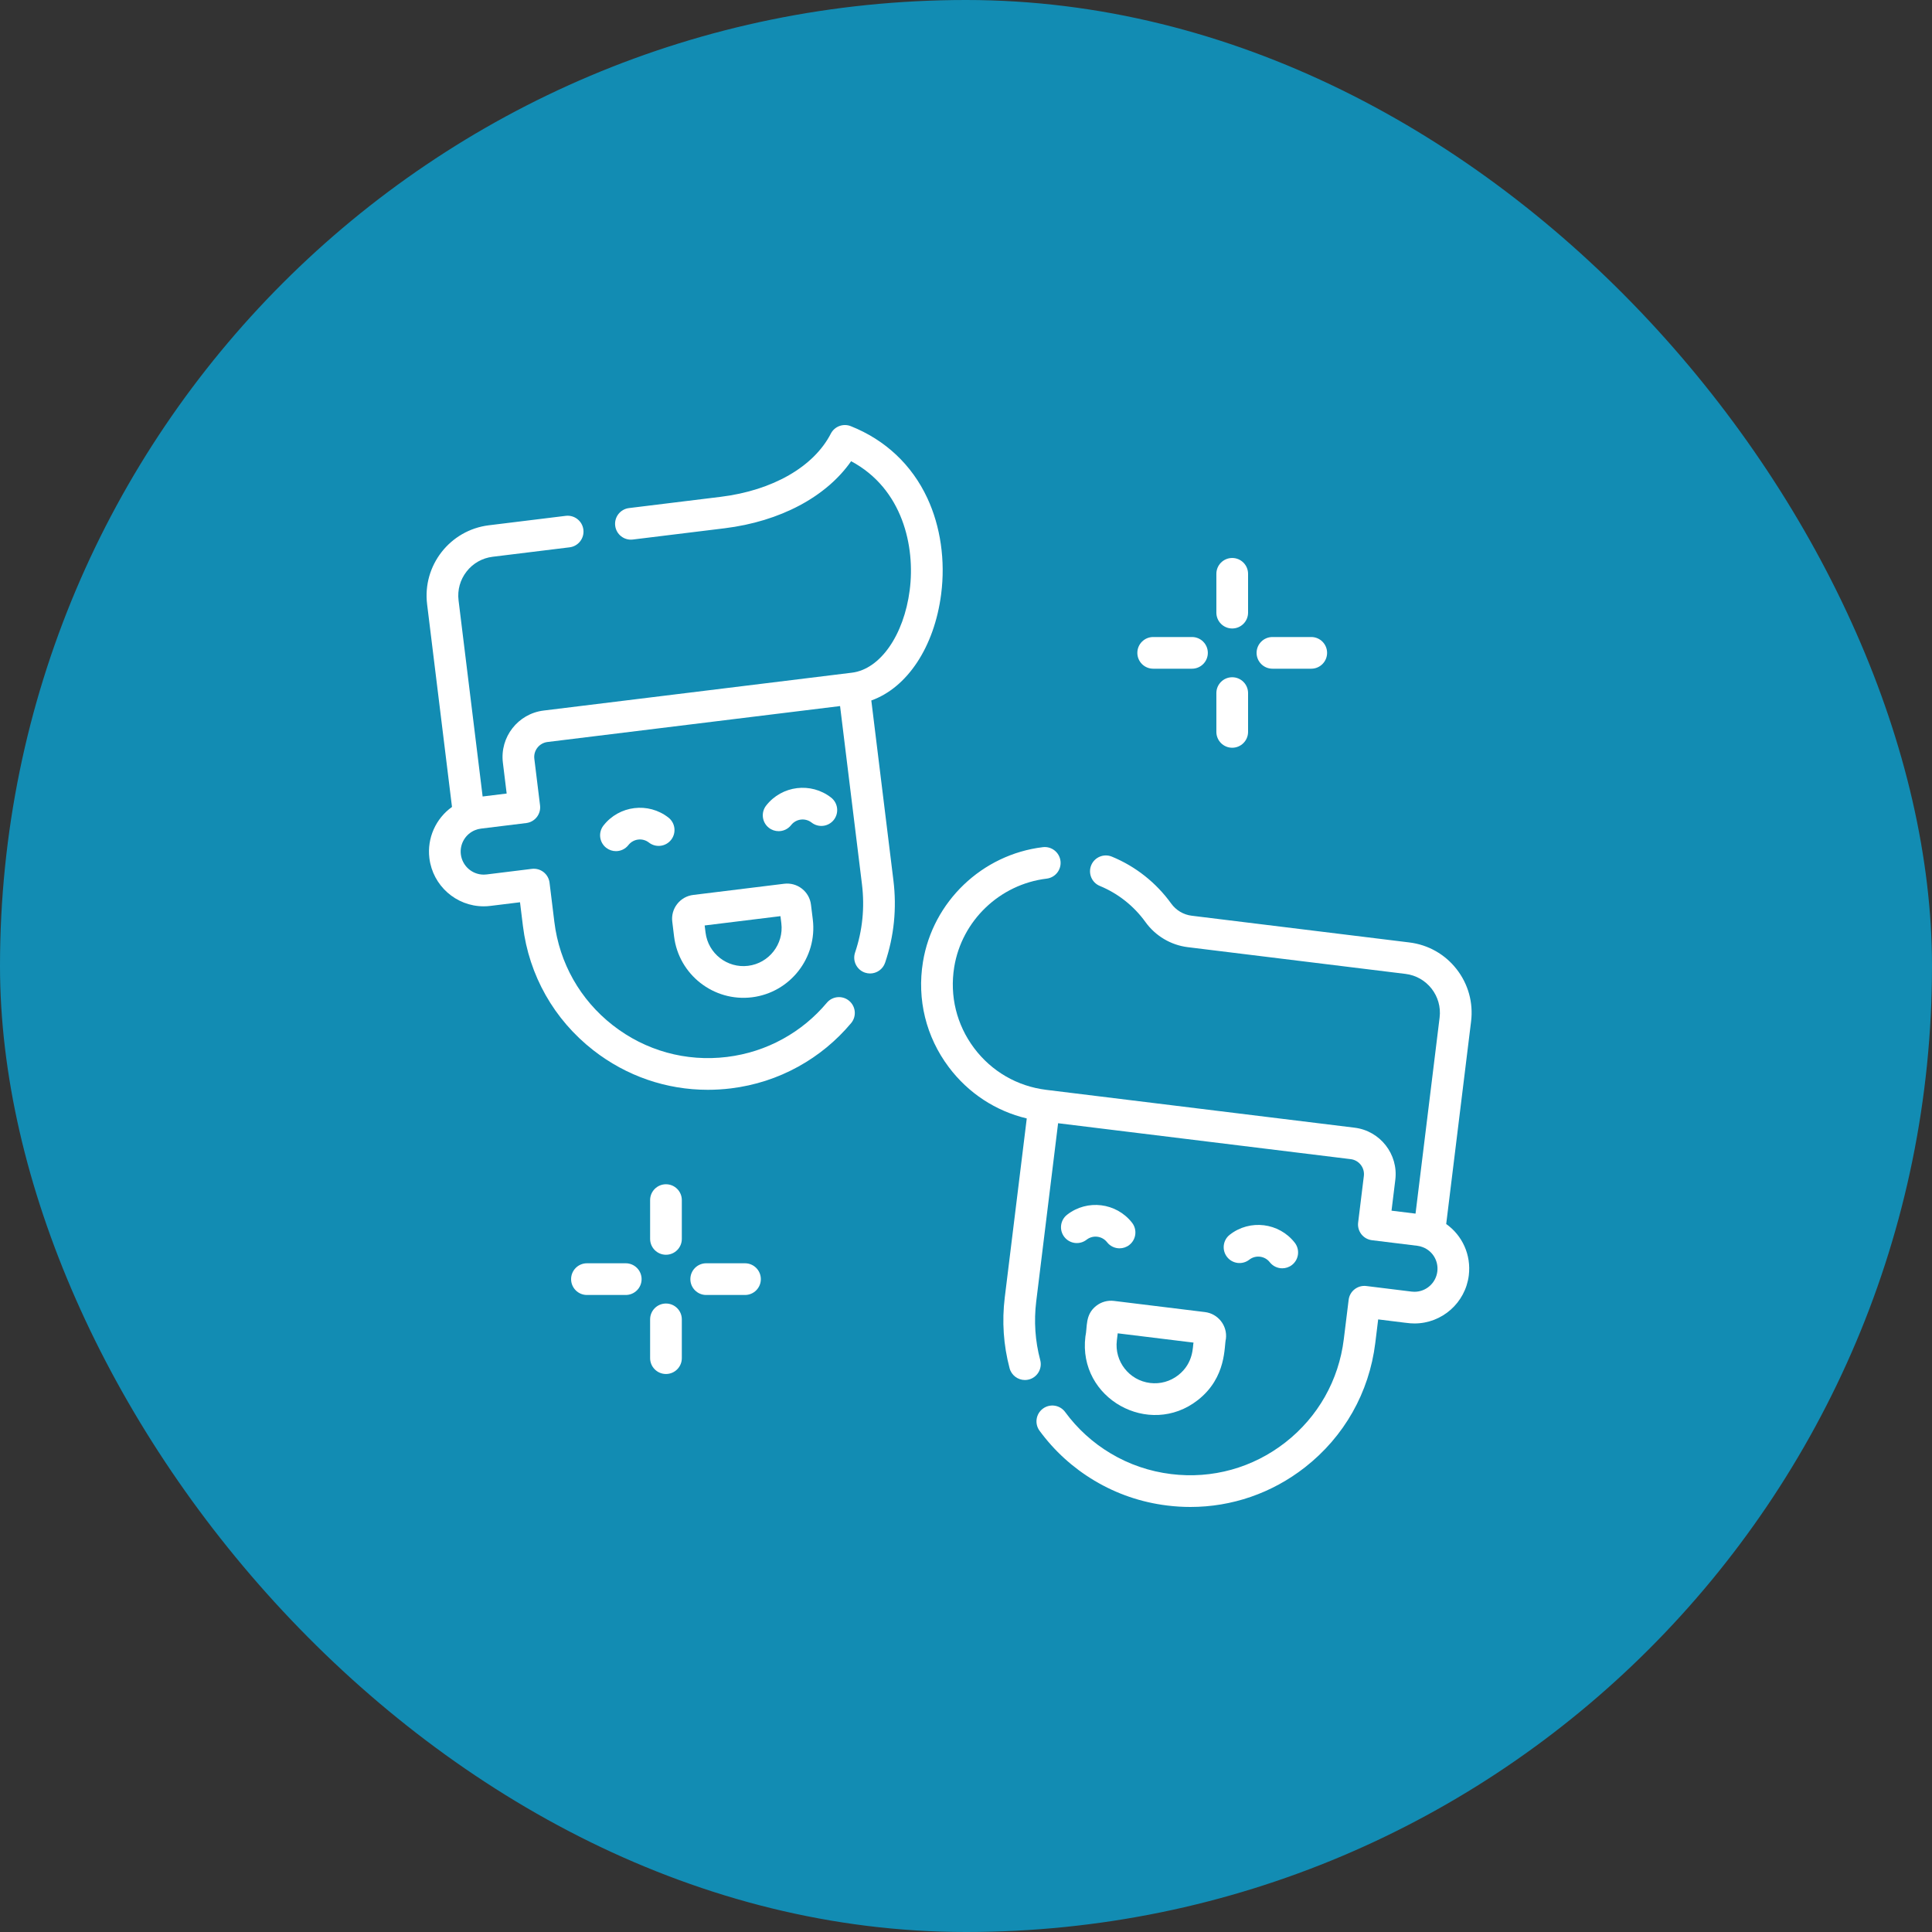 <?xml version="1.0" encoding="UTF-8"?>
<svg width="100px" height="100px" viewBox="0 0 100 100" version="1.1" xmlns="http://www.w3.org/2000/svg" xmlns:xlink="http://www.w3.org/1999/xlink">
    <rect x="0" y="0" width="100" height="100" fill="#333333" stroke="none"/>
    <!-- Generator: Sketch 59.1 (86144) - https://sketch.com -->
    <title>a1-3</title>
    <desc>Created with Sketch.</desc>
    <defs>
        <rect id="path-1" x="0" y="0" width="100" height="100" rx="50"></rect>
    </defs>
    <g id="cpa---129" stroke="none" stroke-width="1" fill="none" fill-rule="evenodd">
        <g id="cpa-130" transform="translate(-574, -945)">
            <g id="art1" transform="translate(0, 766)">
                <g id="content" transform="translate(160, 179)">
                    <g id="3" transform="translate(384, 0)">
                        <g id="a1-3" transform="translate(30, 0)">
                            <mask id="mask-2" fill="white">
                                <use xlink:href="#path-1"></use>
                            </mask>
                            <use id="Rectangle" fill="#128cb3" xlink:href="#path-1"></use>
                            <g id="flaticon1573193770-svg" mask="url(#mask-2)" fill="#FFFFFF" fill-rule="nonzero">
                                <g transform="translate(22, 22)">
                                    <path d="M12.597,20.317 C11.556,19.504 10.048,19.689 9.235,20.73 C8.956,21.087 9.019,21.602 9.376,21.881 C9.526,21.998 9.704,22.055 9.88,22.055 C10.124,22.055 10.366,21.947 10.527,21.74 C10.784,21.412 11.259,21.354 11.587,21.61 C11.944,21.889 12.459,21.825 12.738,21.468 C13.017,21.111 12.954,20.596 12.597,20.317 Z" id="Path"></path>
                                    <path d="M21.018,19.283 C19.977,18.47 18.469,18.655 17.656,19.696 C17.377,20.053 17.44,20.568 17.797,20.847 C17.947,20.965 18.125,21.021 18.302,21.021 C18.545,21.021 18.787,20.913 18.949,20.706 C19.205,20.378 19.68,20.32 20.008,20.576 C20.365,20.855 20.88,20.792 21.159,20.435 C21.438,20.078 21.375,19.562 21.018,19.283 Z" id="Path"></path>
                                    <path d="M20.07,25.589 L19.976,24.826 C19.936,24.497 19.77,24.203 19.508,23.998 C19.246,23.793 18.92,23.703 18.59,23.743 L13.88,24.322 C13.55,24.362 13.256,24.529 13.051,24.791 C12.846,25.052 12.756,25.378 12.797,25.708 L12.89,26.47 C13.133,28.45 14.941,29.862 16.921,29.62 C18.9,29.376 20.313,27.568 20.07,25.589 Z M16.721,27.991 C15.641,28.125 14.652,27.352 14.519,26.27 L14.473,25.902 L18.396,25.42 L18.442,25.789 C18.575,26.87 17.803,27.858 16.721,27.991 Z" id="Shape"></path>
                                    <path d="M25.998,3.781 C25.193,2.056 23.823,0.769 22.036,0.058 C21.643,-0.098 21.196,0.07 21.003,0.445 C20.12,2.163 17.988,3.386 15.3,3.716 L10.556,4.298 C10.107,4.353 9.787,4.763 9.842,5.212 C9.897,5.662 10.307,5.982 10.756,5.926 L15.5,5.344 C18.386,4.99 20.773,3.712 22.054,1.872 C24.728,3.3 25.377,6.292 25.087,8.542 C24.786,10.881 23.556,12.639 22.097,12.818 L6.136,14.778 C4.811,14.941 3.866,16.151 4.029,17.476 L4.225,19.073 L2.981,19.226 L1.735,9.077 C1.669,8.539 1.817,8.008 2.15,7.582 C2.483,7.155 2.963,6.884 3.5,6.818 L7.482,6.329 C7.931,6.274 8.251,5.864 8.196,5.415 C8.141,4.965 7.731,4.646 7.282,4.7 L3.3,5.189 C1.293,5.436 -0.14,7.269 0.107,9.277 L1.395,19.767 C0.563,20.36 0.096,21.374 0.225,22.421 C0.4,23.841 1.609,24.911 3.036,24.911 C3.148,24.911 3.264,24.904 3.385,24.889 L4.916,24.701 L5.066,25.923 C5.38,28.484 6.674,30.77 8.707,32.359 C10.423,33.699 12.492,34.408 14.635,34.408 C15.032,34.408 15.431,34.384 15.832,34.335 C17.068,34.183 18.241,33.804 19.32,33.208 C20.365,32.631 21.284,31.874 22.053,30.958 C22.344,30.611 22.299,30.094 21.951,29.802 C21.604,29.511 21.087,29.557 20.796,29.904 C20.158,30.664 19.395,31.293 18.527,31.771 C17.633,32.266 16.658,32.58 15.632,32.707 C13.506,32.968 11.405,32.385 9.717,31.066 C8.029,29.747 6.955,27.85 6.694,25.723 L6.444,23.686 C6.417,23.471 6.306,23.274 6.135,23.14 C5.963,23.006 5.746,22.946 5.53,22.972 L3.188,23.261 C3.135,23.267 3.083,23.27 3.036,23.27 C2.436,23.27 1.927,22.819 1.853,22.221 C1.788,21.687 2.089,21.172 2.586,20.97 C2.587,20.969 2.587,20.969 2.588,20.969 C2.685,20.929 2.787,20.902 2.893,20.889 L5.239,20.601 C5.688,20.546 6.008,20.137 5.953,19.687 L5.657,17.275 C5.604,16.849 5.909,16.459 6.336,16.406 L21.482,14.546 L22.615,23.769 C22.763,24.973 22.643,26.162 22.258,27.304 C22.113,27.734 22.344,28.199 22.773,28.344 C22.86,28.373 22.949,28.387 23.035,28.387 C23.378,28.387 23.697,28.171 23.813,27.829 C24.277,26.452 24.422,25.018 24.243,23.568 L23.099,14.256 C24.951,13.596 26.36,11.498 26.714,8.752 C26.938,7.016 26.683,5.251 25.998,3.781 Z" id="Path"></path>
                                    <path d="M45.015,42.321 C44.202,41.281 42.694,41.095 41.653,41.909 C41.296,42.187 41.233,42.703 41.512,43.06 C41.791,43.417 42.306,43.48 42.663,43.201 C42.991,42.945 43.466,43.004 43.722,43.331 C43.884,43.538 44.125,43.647 44.369,43.647 C44.546,43.647 44.724,43.59 44.874,43.473 C45.231,43.194 45.294,42.678 45.015,42.321 Z" id="Path"></path>
                                    <path d="M36.594,41.287 C35.781,40.247 34.273,40.061 33.232,40.875 C32.875,41.154 32.812,41.669 33.091,42.026 C33.37,42.383 33.885,42.446 34.242,42.167 C34.57,41.911 35.045,41.97 35.301,42.297 C35.463,42.505 35.704,42.613 35.948,42.613 C36.125,42.613 36.303,42.556 36.453,42.439 C36.81,42.16 36.873,41.644 36.594,41.287 Z" id="Path"></path>
                                    <path d="M40.37,45.913 L35.659,45.335 C35.33,45.295 35.004,45.385 34.742,45.589 C34.153,46.05 34.291,46.669 34.18,47.18 C33.785,50.393 37.485,52.434 39.996,50.471 C41.506,49.292 41.354,47.665 41.453,47.299 C41.537,46.619 41.051,45.997 40.37,45.913 Z M38.986,49.178 C38.57,49.503 38.053,49.647 37.529,49.583 C36.445,49.45 35.675,48.465 35.808,47.38 L35.853,47.012 L39.776,47.493 C39.729,47.667 39.801,48.542 38.986,49.178 Z" id="Shape"></path>
                                    <path d="M53.393,28.163 C52.79,27.391 51.922,26.9 50.949,26.781 L39.678,25.397 C39.257,25.345 38.872,25.116 38.622,24.769 C37.841,23.686 36.78,22.846 35.552,22.34 C35.133,22.167 34.654,22.366 34.481,22.785 C34.309,23.204 34.508,23.684 34.927,23.856 C35.872,24.246 36.689,24.893 37.291,25.728 C37.808,26.445 38.605,26.918 39.478,27.025 L50.749,28.409 C51.859,28.545 52.651,29.559 52.514,30.668 L51.268,40.817 L50.025,40.664 L50.221,39.067 C50.384,37.742 49.438,36.532 48.114,36.369 L32.153,34.41 C30.653,34.225 29.327,33.458 28.42,32.25 C27.514,31.041 27.148,29.553 27.39,28.057 C27.781,25.653 29.748,23.77 32.174,23.478 C32.624,23.424 32.945,23.016 32.891,22.566 C32.837,22.116 32.428,21.795 31.979,21.849 C28.83,22.228 26.278,24.672 25.771,27.794 C25.456,29.734 25.931,31.666 27.108,33.234 C28.12,34.582 29.533,35.505 31.145,35.891 L30.006,45.16 C29.855,46.394 29.939,47.626 30.256,48.82 C30.354,49.187 30.686,49.429 31.049,49.429 C31.118,49.429 31.189,49.42 31.26,49.402 C31.698,49.285 31.958,48.836 31.842,48.398 C31.578,47.407 31.509,46.385 31.635,45.36 L32.767,36.138 L47.914,37.998 C48.34,38.05 48.645,38.44 48.593,38.867 L48.297,41.279 C48.27,41.494 48.331,41.712 48.464,41.884 C48.598,42.055 48.795,42.166 49.011,42.193 L51.356,42.481 C51.456,42.493 51.552,42.518 51.644,42.554 C52.154,42.751 52.463,43.265 52.396,43.812 C52.322,44.411 51.814,44.862 51.213,44.862 C51.166,44.862 51.115,44.859 51.065,44.853 L48.72,44.564 C48.504,44.537 48.286,44.598 48.115,44.732 C47.943,44.865 47.832,45.062 47.806,45.278 L47.555,47.315 C47.294,49.441 46.22,51.339 44.532,52.658 C42.844,53.977 40.744,54.56 38.618,54.298 C37.502,54.161 36.45,53.802 35.492,53.231 C34.565,52.678 33.77,51.956 33.13,51.084 C32.861,50.719 32.348,50.641 31.983,50.909 C31.618,51.177 31.539,51.69 31.807,52.055 C32.578,53.105 33.535,53.974 34.652,54.64 C35.808,55.329 37.075,55.762 38.418,55.926 C38.819,55.976 39.218,56 39.615,56 C41.758,56 43.827,55.291 45.543,53.95 C47.576,52.361 48.869,50.076 49.184,47.515 L49.334,46.292 C50.798,46.466 50.912,46.502 51.213,46.502 C52.641,46.502 53.85,45.432 54.025,44.012 C54.154,42.954 53.69,41.945 52.855,41.355 L54.143,30.868 C54.262,29.896 53.996,28.935 53.393,28.163 Z" id="Path"></path>
                                    <path d="M41.779,6.881 C41.326,6.881 40.959,7.248 40.959,7.702 L40.959,9.71 C40.959,10.163 41.326,10.53 41.779,10.53 C42.232,10.53 42.6,10.163 42.6,9.71 L42.6,7.702 C42.6,7.248 42.232,6.881 41.779,6.881 Z" id="Path"></path>
                                    <path d="M41.779,13.054 C41.326,13.054 40.959,13.421 40.959,13.874 L40.959,15.882 C40.959,16.335 41.326,16.703 41.779,16.703 C42.232,16.703 42.6,16.335 42.6,15.882 L42.6,13.874 C42.6,13.421 42.232,13.054 41.779,13.054 Z" id="Path"></path>
                                    <path d="M45.87,10.972 L43.862,10.972 C43.409,10.972 43.041,11.339 43.041,11.792 C43.041,12.245 43.409,12.612 43.862,12.612 L45.87,12.612 C46.323,12.612 46.69,12.245 46.69,11.792 C46.69,11.339 46.323,10.972 45.87,10.972 Z" id="Path"></path>
                                    <path d="M39.697,10.972 L37.689,10.972 C37.236,10.972 36.869,11.339 36.869,11.792 C36.869,12.245 37.236,12.612 37.689,12.612 L39.697,12.612 C40.15,12.612 40.517,12.245 40.517,11.792 C40.517,11.339 40.15,10.972 39.697,10.972 Z" id="Path"></path>
                                    <path d="M12.471,39.297 C12.018,39.297 11.65,39.664 11.65,40.117 L11.65,42.125 C11.65,42.578 12.018,42.946 12.471,42.946 C12.924,42.946 13.291,42.578 13.291,42.125 L13.291,40.117 C13.291,39.664 12.924,39.297 12.471,39.297 Z" id="Path"></path>
                                    <path d="M12.471,45.47 C12.018,45.47 11.65,45.837 11.65,46.29 L11.65,48.298 C11.65,48.751 12.018,49.118 12.471,49.118 C12.924,49.118 13.291,48.751 13.291,48.298 L13.291,46.29 C13.291,45.837 12.924,45.47 12.471,45.47 Z" id="Path"></path>
                                    <path d="M16.561,43.387 L14.553,43.387 C14.1,43.387 13.733,43.755 13.733,44.208 C13.733,44.661 14.1,45.028 14.553,45.028 L16.561,45.028 C17.014,45.028 17.381,44.661 17.381,44.208 C17.381,43.755 17.014,43.387 16.561,43.387 Z" id="Path"></path>
                                    <path d="M10.388,43.387 L8.38,43.387 C7.927,43.387 7.56,43.755 7.56,44.208 C7.56,44.661 7.927,45.028 8.38,45.028 L10.388,45.028 C10.841,45.028 11.209,44.661 11.209,44.208 C11.209,43.755 10.841,43.387 10.388,43.387 Z" id="Path"></path>
                                </g>
                            </g>
                        </g>
                    </g>
                </g>
            </g>
        </g>
    </g>
</svg>